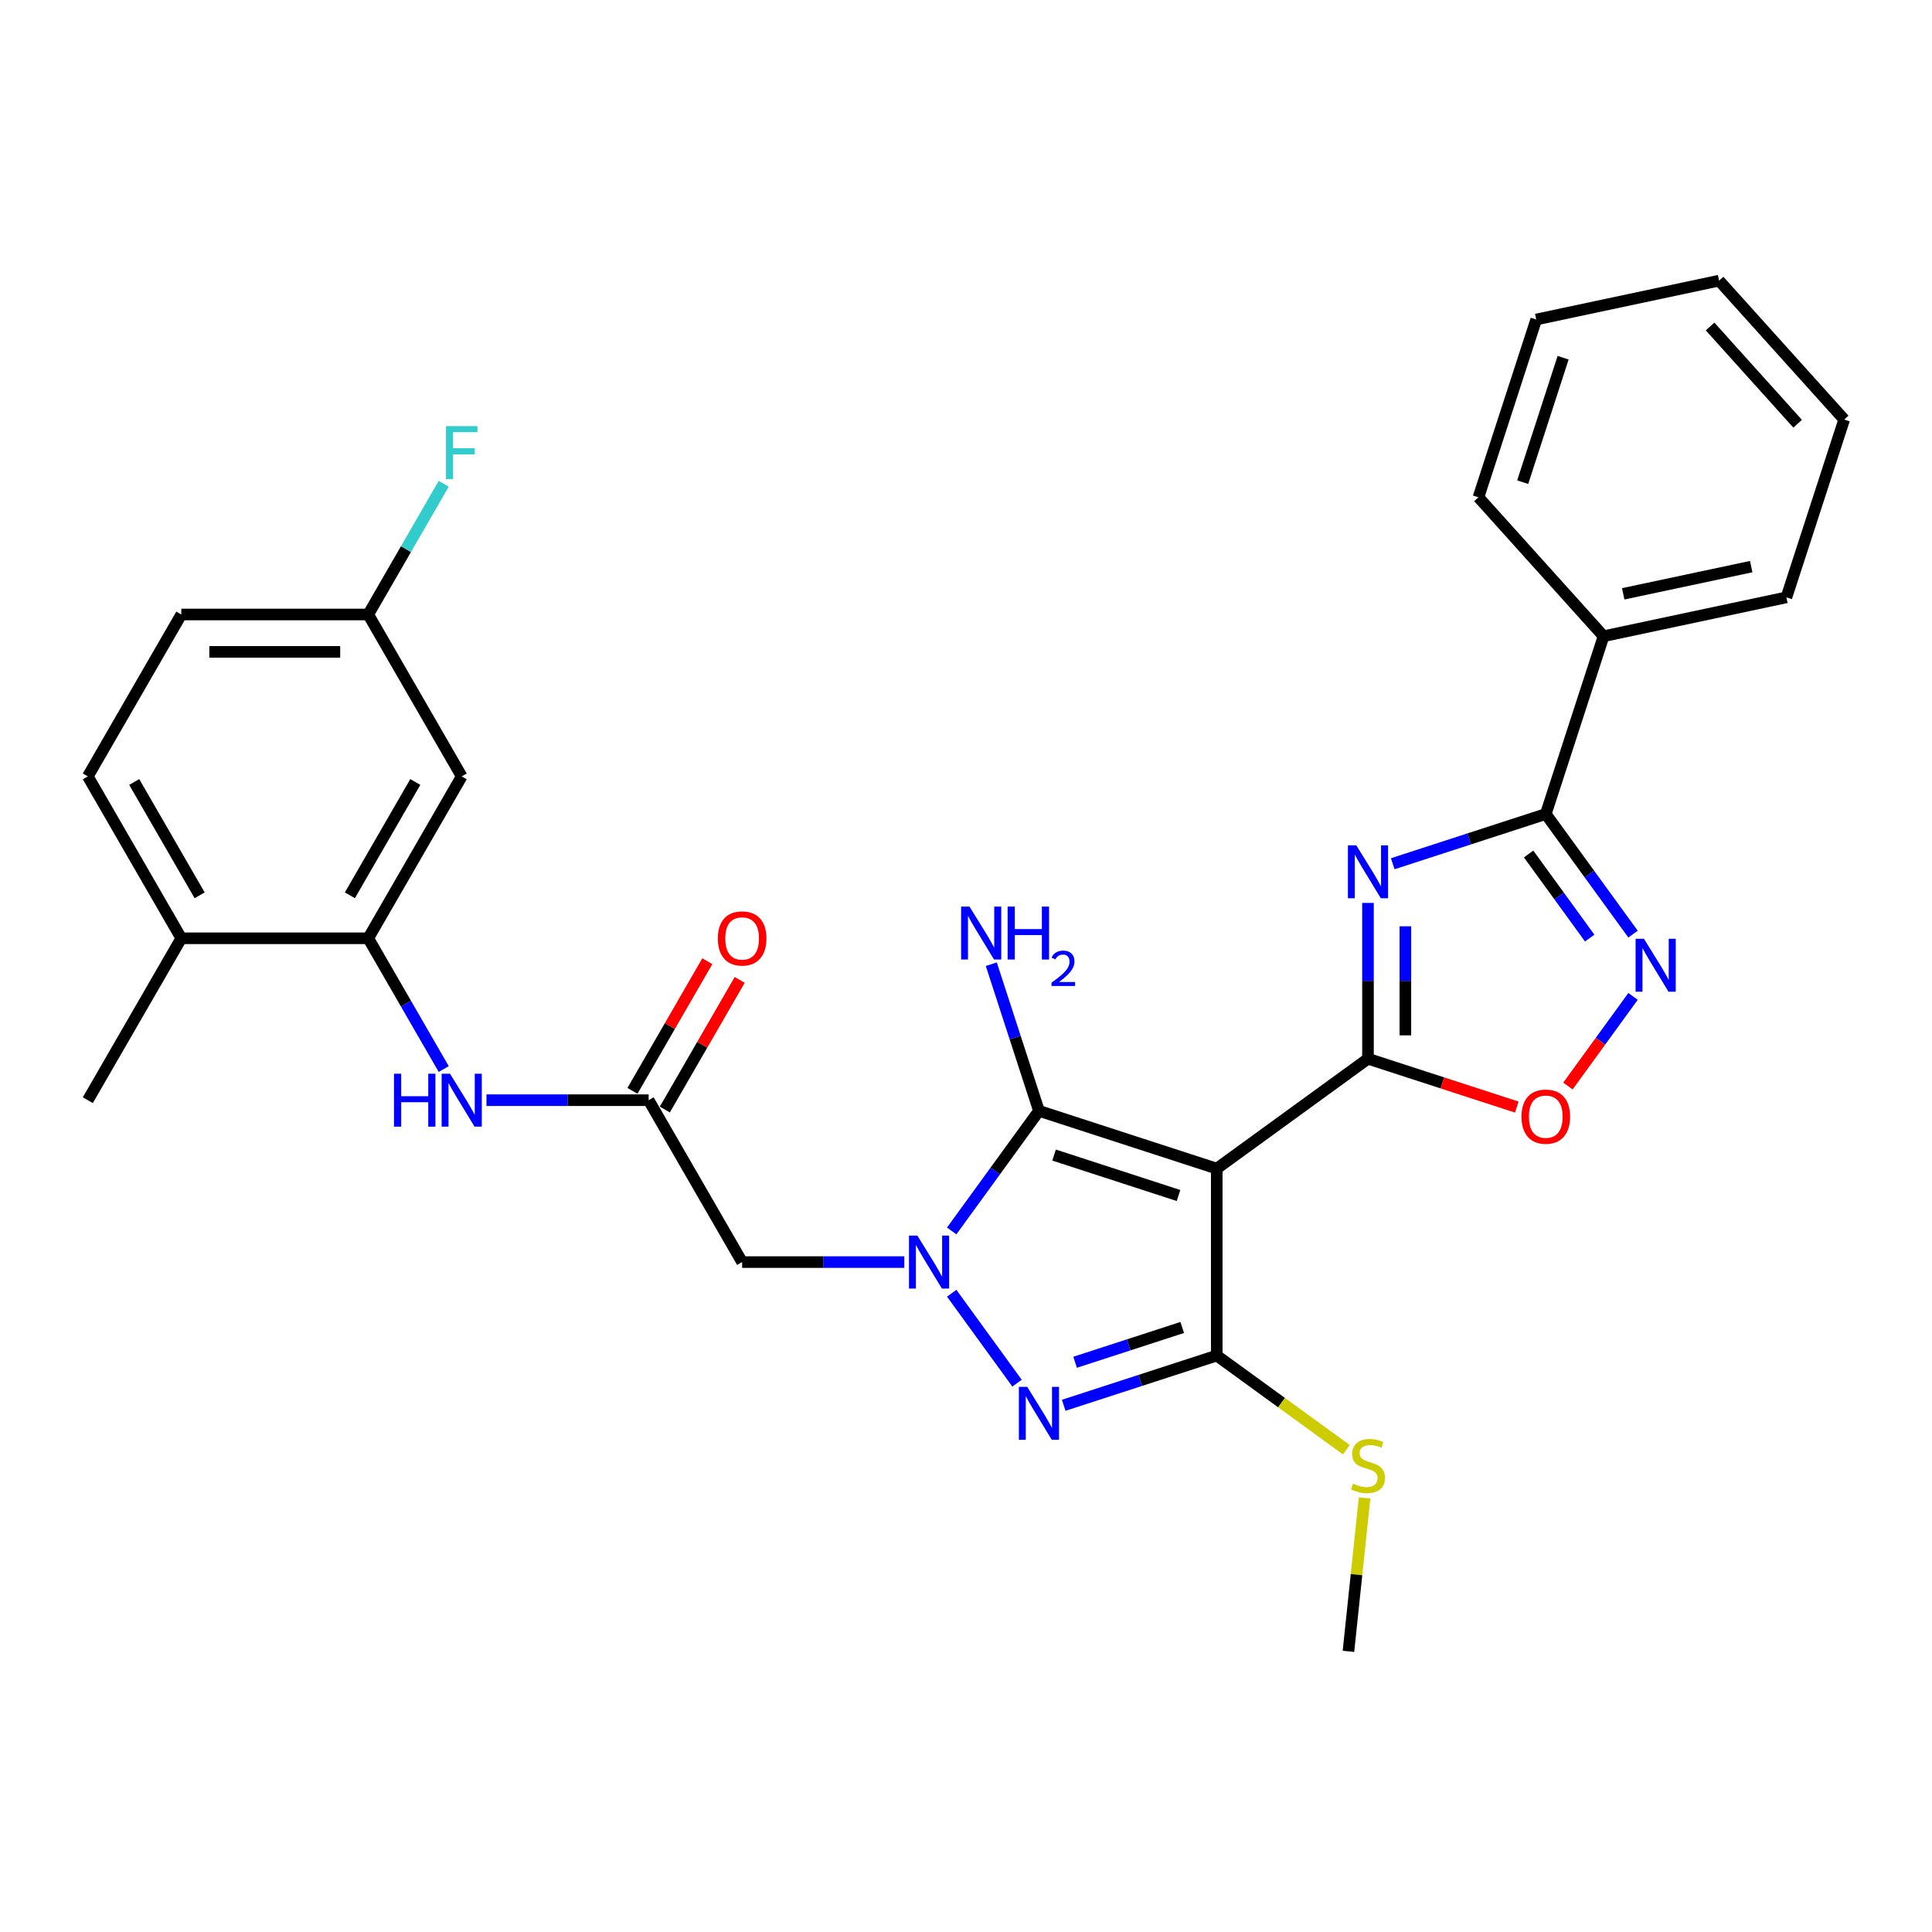 <?xml version='1.0' encoding='iso-8859-1'?>
<svg version='1.1' baseProfile='full'
              xmlns='http://www.w3.org/2000/svg'
                      xmlns:rdkit='http://www.rdkit.org/xml'
                      xmlns:xlink='http://www.w3.org/1999/xlink'
                  xml:space='preserve'
width='1000px' height='1000px' viewBox='0 0 1000 1000'>
<!-- END OF HEADER -->
<rect style='opacity:1.0;fill:#FFFFFF;stroke:none' width='1000' height='1000' x='0' y='0'> </rect>
<path class='bond-1' d='M 629.787,604.874 L 708.069,547.999' style='fill:none;fill-rule:evenodd;stroke:#000000;stroke-width:6px;stroke-linecap:butt;stroke-linejoin:miter;stroke-opacity:1' />
<path class='bond-3' d='M 629.787,604.874 L 537.76,574.973' style='fill:none;fill-rule:evenodd;stroke:#000000;stroke-width:6px;stroke-linecap:butt;stroke-linejoin:miter;stroke-opacity:1' />
<path class='bond-3' d='M 610.002,618.794 L 545.584,597.863' style='fill:none;fill-rule:evenodd;stroke:#000000;stroke-width:6px;stroke-linecap:butt;stroke-linejoin:miter;stroke-opacity:1' />
<path class='bond-4' d='M 629.787,604.874 L 629.787,701.636' style='fill:none;fill-rule:evenodd;stroke:#000000;stroke-width:6px;stroke-linecap:butt;stroke-linejoin:miter;stroke-opacity:1' />
<path class='bond-0' d='M 492.597,637.135 L 515.179,606.054' style='fill:none;fill-rule:evenodd;stroke:#0000FF;stroke-width:6px;stroke-linecap:butt;stroke-linejoin:miter;stroke-opacity:1' />
<path class='bond-0' d='M 515.179,606.054 L 537.76,574.973' style='fill:none;fill-rule:evenodd;stroke:#000000;stroke-width:6px;stroke-linecap:butt;stroke-linejoin:miter;stroke-opacity:1' />
<path class='bond-9' d='M 468.073,653.255 L 426.098,653.255' style='fill:none;fill-rule:evenodd;stroke:#0000FF;stroke-width:6px;stroke-linecap:butt;stroke-linejoin:miter;stroke-opacity:1' />
<path class='bond-9' d='M 426.098,653.255 L 384.122,653.255' style='fill:none;fill-rule:evenodd;stroke:#000000;stroke-width:6px;stroke-linecap:butt;stroke-linejoin:miter;stroke-opacity:1' />
<path class='bond-30' d='M 492.597,669.376 L 526.41,715.915' style='fill:none;fill-rule:evenodd;stroke:#0000FF;stroke-width:6px;stroke-linecap:butt;stroke-linejoin:miter;stroke-opacity:1' />
<path class='bond-2' d='M 708.069,547.999 L 708.069,507.678' style='fill:none;fill-rule:evenodd;stroke:#000000;stroke-width:6px;stroke-linecap:butt;stroke-linejoin:miter;stroke-opacity:1' />
<path class='bond-2' d='M 708.069,507.678 L 708.069,467.357' style='fill:none;fill-rule:evenodd;stroke:#0000FF;stroke-width:6px;stroke-linecap:butt;stroke-linejoin:miter;stroke-opacity:1' />
<path class='bond-2' d='M 727.421,535.902 L 727.421,507.678' style='fill:none;fill-rule:evenodd;stroke:#000000;stroke-width:6px;stroke-linecap:butt;stroke-linejoin:miter;stroke-opacity:1' />
<path class='bond-2' d='M 727.421,507.678 L 727.421,479.453' style='fill:none;fill-rule:evenodd;stroke:#0000FF;stroke-width:6px;stroke-linecap:butt;stroke-linejoin:miter;stroke-opacity:1' />
<path class='bond-8' d='M 708.069,547.999 L 746.583,560.513' style='fill:none;fill-rule:evenodd;stroke:#000000;stroke-width:6px;stroke-linecap:butt;stroke-linejoin:miter;stroke-opacity:1' />
<path class='bond-8' d='M 746.583,560.513 L 785.097,573.027' style='fill:none;fill-rule:evenodd;stroke:#FF0000;stroke-width:6px;stroke-linecap:butt;stroke-linejoin:miter;stroke-opacity:1' />
<path class='bond-6' d='M 720.88,447.074 L 760.488,434.204' style='fill:none;fill-rule:evenodd;stroke:#0000FF;stroke-width:6px;stroke-linecap:butt;stroke-linejoin:miter;stroke-opacity:1' />
<path class='bond-6' d='M 760.488,434.204 L 800.095,421.335' style='fill:none;fill-rule:evenodd;stroke:#000000;stroke-width:6px;stroke-linecap:butt;stroke-linejoin:miter;stroke-opacity:1' />
<path class='bond-17' d='M 537.76,574.973 L 525.429,537.02' style='fill:none;fill-rule:evenodd;stroke:#000000;stroke-width:6px;stroke-linecap:butt;stroke-linejoin:miter;stroke-opacity:1' />
<path class='bond-17' d='M 525.429,537.02 L 513.097,499.067' style='fill:none;fill-rule:evenodd;stroke:#0000FF;stroke-width:6px;stroke-linecap:butt;stroke-linejoin:miter;stroke-opacity:1' />
<path class='bond-5' d='M 629.787,701.636 L 590.179,714.506' style='fill:none;fill-rule:evenodd;stroke:#000000;stroke-width:6px;stroke-linecap:butt;stroke-linejoin:miter;stroke-opacity:1' />
<path class='bond-5' d='M 590.179,714.506 L 550.572,727.375' style='fill:none;fill-rule:evenodd;stroke:#0000FF;stroke-width:6px;stroke-linecap:butt;stroke-linejoin:miter;stroke-opacity:1' />
<path class='bond-5' d='M 611.924,687.092 L 584.199,696.1' style='fill:none;fill-rule:evenodd;stroke:#000000;stroke-width:6px;stroke-linecap:butt;stroke-linejoin:miter;stroke-opacity:1' />
<path class='bond-5' d='M 584.199,696.1 L 556.474,705.109' style='fill:none;fill-rule:evenodd;stroke:#0000FF;stroke-width:6px;stroke-linecap:butt;stroke-linejoin:miter;stroke-opacity:1' />
<path class='bond-14' d='M 629.787,701.636 L 663.325,726.004' style='fill:none;fill-rule:evenodd;stroke:#000000;stroke-width:6px;stroke-linecap:butt;stroke-linejoin:miter;stroke-opacity:1' />
<path class='bond-14' d='M 663.325,726.004 L 696.864,750.371' style='fill:none;fill-rule:evenodd;stroke:#CCCC00;stroke-width:6px;stroke-linecap:butt;stroke-linejoin:miter;stroke-opacity:1' />
<path class='bond-16' d='M 800.095,421.335 L 829.996,329.309' style='fill:none;fill-rule:evenodd;stroke:#000000;stroke-width:6px;stroke-linecap:butt;stroke-linejoin:miter;stroke-opacity:1' />
<path class='bond-31' d='M 800.095,421.335 L 822.677,452.416' style='fill:none;fill-rule:evenodd;stroke:#000000;stroke-width:6px;stroke-linecap:butt;stroke-linejoin:miter;stroke-opacity:1' />
<path class='bond-31' d='M 822.677,452.416 L 845.258,483.497' style='fill:none;fill-rule:evenodd;stroke:#0000FF;stroke-width:6px;stroke-linecap:butt;stroke-linejoin:miter;stroke-opacity:1' />
<path class='bond-31' d='M 791.213,442.035 L 807.02,463.791' style='fill:none;fill-rule:evenodd;stroke:#000000;stroke-width:6px;stroke-linecap:butt;stroke-linejoin:miter;stroke-opacity:1' />
<path class='bond-31' d='M 807.02,463.791 L 822.828,485.548' style='fill:none;fill-rule:evenodd;stroke:#0000FF;stroke-width:6px;stroke-linecap:butt;stroke-linejoin:miter;stroke-opacity:1' />
<path class='bond-7' d='M 845.258,515.738 L 828.408,538.93' style='fill:none;fill-rule:evenodd;stroke:#0000FF;stroke-width:6px;stroke-linecap:butt;stroke-linejoin:miter;stroke-opacity:1' />
<path class='bond-7' d='M 828.408,538.93 L 811.558,562.123' style='fill:none;fill-rule:evenodd;stroke:#FF0000;stroke-width:6px;stroke-linecap:butt;stroke-linejoin:miter;stroke-opacity:1' />
<path class='bond-10' d='M 384.122,653.255 L 335.741,569.457' style='fill:none;fill-rule:evenodd;stroke:#000000;stroke-width:6px;stroke-linecap:butt;stroke-linejoin:miter;stroke-opacity:1' />
<path class='bond-12' d='M 335.741,569.457 L 293.766,569.457' style='fill:none;fill-rule:evenodd;stroke:#000000;stroke-width:6px;stroke-linecap:butt;stroke-linejoin:miter;stroke-opacity:1' />
<path class='bond-12' d='M 293.766,569.457 L 251.79,569.457' style='fill:none;fill-rule:evenodd;stroke:#0000FF;stroke-width:6px;stroke-linecap:butt;stroke-linejoin:miter;stroke-opacity:1' />
<path class='bond-18' d='M 344.121,574.295 L 363.491,540.746' style='fill:none;fill-rule:evenodd;stroke:#000000;stroke-width:6px;stroke-linecap:butt;stroke-linejoin:miter;stroke-opacity:1' />
<path class='bond-18' d='M 363.491,540.746 L 382.86,507.197' style='fill:none;fill-rule:evenodd;stroke:#FF0000;stroke-width:6px;stroke-linecap:butt;stroke-linejoin:miter;stroke-opacity:1' />
<path class='bond-18' d='M 327.361,564.619 L 346.731,531.07' style='fill:none;fill-rule:evenodd;stroke:#000000;stroke-width:6px;stroke-linecap:butt;stroke-linejoin:miter;stroke-opacity:1' />
<path class='bond-18' d='M 346.731,531.07 L 366.1,497.521' style='fill:none;fill-rule:evenodd;stroke:#FF0000;stroke-width:6px;stroke-linecap:butt;stroke-linejoin:miter;stroke-opacity:1' />
<path class='bond-11' d='M 190.598,485.658 L 210.135,519.497' style='fill:none;fill-rule:evenodd;stroke:#000000;stroke-width:6px;stroke-linecap:butt;stroke-linejoin:miter;stroke-opacity:1' />
<path class='bond-11' d='M 210.135,519.497 L 229.672,553.336' style='fill:none;fill-rule:evenodd;stroke:#0000FF;stroke-width:6px;stroke-linecap:butt;stroke-linejoin:miter;stroke-opacity:1' />
<path class='bond-13' d='M 190.598,485.658 L 238.979,401.859' style='fill:none;fill-rule:evenodd;stroke:#000000;stroke-width:6px;stroke-linecap:butt;stroke-linejoin:miter;stroke-opacity:1' />
<path class='bond-13' d='M 181.095,463.412 L 214.962,404.753' style='fill:none;fill-rule:evenodd;stroke:#000000;stroke-width:6px;stroke-linecap:butt;stroke-linejoin:miter;stroke-opacity:1' />
<path class='bond-15' d='M 190.598,485.658 L 93.836,485.658' style='fill:none;fill-rule:evenodd;stroke:#000000;stroke-width:6px;stroke-linecap:butt;stroke-linejoin:miter;stroke-opacity:1' />
<path class='bond-20' d='M 238.979,401.859 L 190.598,318.061' style='fill:none;fill-rule:evenodd;stroke:#000000;stroke-width:6px;stroke-linecap:butt;stroke-linejoin:miter;stroke-opacity:1' />
<path class='bond-26' d='M 706.301,775.329 L 702.128,815.037' style='fill:none;fill-rule:evenodd;stroke:#CCCC00;stroke-width:6px;stroke-linecap:butt;stroke-linejoin:miter;stroke-opacity:1' />
<path class='bond-26' d='M 702.128,815.037 L 697.954,854.744' style='fill:none;fill-rule:evenodd;stroke:#000000;stroke-width:6px;stroke-linecap:butt;stroke-linejoin:miter;stroke-opacity:1' />
<path class='bond-19' d='M 93.836,485.658 L 45.455,401.859' style='fill:none;fill-rule:evenodd;stroke:#000000;stroke-width:6px;stroke-linecap:butt;stroke-linejoin:miter;stroke-opacity:1' />
<path class='bond-19' d='M 103.338,463.412 L 69.471,404.753' style='fill:none;fill-rule:evenodd;stroke:#000000;stroke-width:6px;stroke-linecap:butt;stroke-linejoin:miter;stroke-opacity:1' />
<path class='bond-23' d='M 93.836,485.658 L 45.455,569.457' style='fill:none;fill-rule:evenodd;stroke:#000000;stroke-width:6px;stroke-linecap:butt;stroke-linejoin:miter;stroke-opacity:1' />
<path class='bond-24' d='M 829.996,329.309 L 924.644,309.191' style='fill:none;fill-rule:evenodd;stroke:#000000;stroke-width:6px;stroke-linecap:butt;stroke-linejoin:miter;stroke-opacity:1' />
<path class='bond-24' d='M 840.17,307.362 L 906.423,293.279' style='fill:none;fill-rule:evenodd;stroke:#000000;stroke-width:6px;stroke-linecap:butt;stroke-linejoin:miter;stroke-opacity:1' />
<path class='bond-25' d='M 829.996,329.309 L 765.25,257.4' style='fill:none;fill-rule:evenodd;stroke:#000000;stroke-width:6px;stroke-linecap:butt;stroke-linejoin:miter;stroke-opacity:1' />
<path class='bond-21' d='M 45.455,401.859 L 93.836,318.061' style='fill:none;fill-rule:evenodd;stroke:#000000;stroke-width:6px;stroke-linecap:butt;stroke-linejoin:miter;stroke-opacity:1' />
<path class='bond-22' d='M 190.598,318.061 L 210.135,284.222' style='fill:none;fill-rule:evenodd;stroke:#000000;stroke-width:6px;stroke-linecap:butt;stroke-linejoin:miter;stroke-opacity:1' />
<path class='bond-22' d='M 210.135,284.222 L 229.672,250.383' style='fill:none;fill-rule:evenodd;stroke:#33CCCC;stroke-width:6px;stroke-linecap:butt;stroke-linejoin:miter;stroke-opacity:1' />
<path class='bond-33' d='M 190.598,318.061 L 93.836,318.061' style='fill:none;fill-rule:evenodd;stroke:#000000;stroke-width:6px;stroke-linecap:butt;stroke-linejoin:miter;stroke-opacity:1' />
<path class='bond-33' d='M 176.084,337.413 L 108.35,337.413' style='fill:none;fill-rule:evenodd;stroke:#000000;stroke-width:6px;stroke-linecap:butt;stroke-linejoin:miter;stroke-opacity:1' />
<path class='bond-27' d='M 924.644,309.191 L 954.545,217.164' style='fill:none;fill-rule:evenodd;stroke:#000000;stroke-width:6px;stroke-linecap:butt;stroke-linejoin:miter;stroke-opacity:1' />
<path class='bond-28' d='M 765.25,257.4 L 795.151,165.374' style='fill:none;fill-rule:evenodd;stroke:#000000;stroke-width:6px;stroke-linecap:butt;stroke-linejoin:miter;stroke-opacity:1' />
<path class='bond-28' d='M 788.14,249.577 L 809.071,185.158' style='fill:none;fill-rule:evenodd;stroke:#000000;stroke-width:6px;stroke-linecap:butt;stroke-linejoin:miter;stroke-opacity:1' />
<path class='bond-32' d='M 954.545,217.164 L 889.799,145.256' style='fill:none;fill-rule:evenodd;stroke:#000000;stroke-width:6px;stroke-linecap:butt;stroke-linejoin:miter;stroke-opacity:1' />
<path class='bond-32' d='M 930.452,219.327 L 885.129,168.992' style='fill:none;fill-rule:evenodd;stroke:#000000;stroke-width:6px;stroke-linecap:butt;stroke-linejoin:miter;stroke-opacity:1' />
<path class='bond-29' d='M 795.151,165.374 L 889.799,145.256' style='fill:none;fill-rule:evenodd;stroke:#000000;stroke-width:6px;stroke-linecap:butt;stroke-linejoin:miter;stroke-opacity:1' />
<path  class='atom-1' d='M 474.827 639.554
L 483.807 654.068
Q 484.697 655.5, 486.129 658.093
Q 487.561 660.687, 487.639 660.841
L 487.639 639.554
L 491.277 639.554
L 491.277 666.957
L 487.523 666.957
L 477.885 651.088
Q 476.763 649.23, 475.563 647.101
Q 474.402 644.972, 474.053 644.314
L 474.053 666.957
L 470.492 666.957
L 470.492 639.554
L 474.827 639.554
' fill='#0000FF'/>
<path  class='atom-3' d='M 702.012 437.535
L 710.991 452.049
Q 711.881 453.481, 713.313 456.074
Q 714.746 458.668, 714.823 458.823
L 714.823 437.535
L 718.461 437.535
L 718.461 464.938
L 714.707 464.938
L 705.069 449.069
Q 703.947 447.211, 702.747 445.082
Q 701.586 442.954, 701.237 442.296
L 701.237 464.938
L 697.677 464.938
L 697.677 437.535
L 702.012 437.535
' fill='#0000FF'/>
<path  class='atom-6' d='M 531.703 717.836
L 540.682 732.35
Q 541.573 733.782, 543.005 736.376
Q 544.437 738.969, 544.514 739.124
L 544.514 717.836
L 548.152 717.836
L 548.152 745.239
L 544.398 745.239
L 534.761 729.37
Q 533.638 727.512, 532.438 725.383
Q 531.277 723.255, 530.929 722.597
L 530.929 745.239
L 527.368 745.239
L 527.368 717.836
L 531.703 717.836
' fill='#0000FF'/>
<path  class='atom-8' d='M 850.913 485.916
L 859.893 500.43
Q 860.783 501.862, 862.215 504.456
Q 863.647 507.049, 863.725 507.204
L 863.725 485.916
L 867.363 485.916
L 867.363 513.319
L 863.609 513.319
L 853.971 497.45
Q 852.849 495.592, 851.649 493.463
Q 850.488 491.335, 850.139 490.677
L 850.139 513.319
L 846.578 513.319
L 846.578 485.916
L 850.913 485.916
' fill='#0000FF'/>
<path  class='atom-9' d='M 787.516 577.977
Q 787.516 571.397, 790.767 567.72
Q 794.019 564.043, 800.095 564.043
Q 806.172 564.043, 809.423 567.72
Q 812.674 571.397, 812.674 577.977
Q 812.674 584.634, 809.384 588.428
Q 806.095 592.182, 800.095 592.182
Q 794.057 592.182, 790.767 588.428
Q 787.516 584.673, 787.516 577.977
M 800.095 589.086
Q 804.275 589.086, 806.52 586.299
Q 808.804 583.473, 808.804 577.977
Q 808.804 572.597, 806.52 569.888
Q 804.275 567.14, 800.095 567.14
Q 795.915 567.14, 793.632 569.849
Q 791.387 572.559, 791.387 577.977
Q 791.387 583.512, 793.632 586.299
Q 795.915 589.086, 800.095 589.086
' fill='#FF0000'/>
<path  class='atom-13' d='M 203.932 555.755
L 207.647 555.755
L 207.647 567.405
L 221.659 567.405
L 221.659 555.755
L 225.374 555.755
L 225.374 583.158
L 221.659 583.158
L 221.659 570.502
L 207.647 570.502
L 207.647 583.158
L 203.932 583.158
L 203.932 555.755
' fill='#0000FF'/>
<path  class='atom-13' d='M 232.922 555.755
L 241.901 570.269
Q 242.792 571.702, 244.224 574.295
Q 245.656 576.888, 245.733 577.043
L 245.733 555.755
L 249.371 555.755
L 249.371 583.158
L 245.617 583.158
L 235.979 567.289
Q 234.857 565.431, 233.657 563.303
Q 232.496 561.174, 232.148 560.516
L 232.148 583.158
L 228.587 583.158
L 228.587 555.755
L 232.922 555.755
' fill='#0000FF'/>
<path  class='atom-15' d='M 700.328 767.917
Q 700.638 768.033, 701.915 768.575
Q 703.192 769.117, 704.585 769.465
Q 706.018 769.775, 707.411 769.775
Q 710.004 769.775, 711.514 768.536
Q 713.023 767.259, 713.023 765.053
Q 713.023 763.543, 712.249 762.615
Q 711.514 761.686, 710.353 761.182
Q 709.191 760.679, 707.256 760.099
Q 704.818 759.363, 703.347 758.667
Q 701.915 757.97, 700.87 756.499
Q 699.863 755.028, 699.863 752.551
Q 699.863 749.106, 702.186 746.978
Q 704.547 744.849, 709.191 744.849
Q 712.365 744.849, 715.965 746.358
L 715.074 749.339
Q 711.785 747.984, 709.307 747.984
Q 706.637 747.984, 705.166 749.106
Q 703.695 750.19, 703.734 752.087
Q 703.734 753.558, 704.469 754.448
Q 705.243 755.338, 706.327 755.841
Q 707.45 756.344, 709.307 756.925
Q 711.785 757.699, 713.255 758.473
Q 714.726 759.247, 715.771 760.834
Q 716.855 762.382, 716.855 765.053
Q 716.855 768.846, 714.3 770.897
Q 711.785 772.91, 707.566 772.91
Q 705.127 772.91, 703.27 772.368
Q 701.45 771.865, 699.283 770.975
L 700.328 767.917
' fill='#CCCC00'/>
<path  class='atom-18' d='M 501.802 469.245
L 510.781 483.759
Q 511.671 485.191, 513.104 487.785
Q 514.536 490.378, 514.613 490.533
L 514.613 469.245
L 518.251 469.245
L 518.251 496.648
L 514.497 496.648
L 504.859 480.779
Q 503.737 478.921, 502.537 476.792
Q 501.376 474.664, 501.028 474.006
L 501.028 496.648
L 497.467 496.648
L 497.467 469.245
L 501.802 469.245
' fill='#0000FF'/>
<path  class='atom-18' d='M 521.541 469.245
L 525.257 469.245
L 525.257 480.895
L 539.268 480.895
L 539.268 469.245
L 542.984 469.245
L 542.984 496.648
L 539.268 496.648
L 539.268 483.992
L 525.257 483.992
L 525.257 496.648
L 521.541 496.648
L 521.541 469.245
' fill='#0000FF'/>
<path  class='atom-18' d='M 544.312 495.687
Q 544.976 493.975, 546.56 493.03
Q 548.144 492.059, 550.341 492.059
Q 553.074 492.059, 554.607 493.541
Q 556.14 495.022, 556.14 497.654
Q 556.14 500.336, 554.147 502.839
Q 552.18 505.343, 548.093 508.306
L 556.446 508.306
L 556.446 510.35
L 544.261 510.35
L 544.261 508.638
Q 547.633 506.237, 549.625 504.449
Q 551.644 502.66, 552.614 501.051
Q 553.585 499.442, 553.585 497.781
Q 553.585 496.044, 552.716 495.074
Q 551.848 494.103, 550.341 494.103
Q 548.885 494.103, 547.914 494.69
Q 546.943 495.278, 546.254 496.581
L 544.312 495.687
' fill='#0000FF'/>
<path  class='atom-19' d='M 371.543 485.735
Q 371.543 479.156, 374.795 475.479
Q 378.046 471.802, 384.122 471.802
Q 390.199 471.802, 393.45 475.479
Q 396.702 479.156, 396.702 485.735
Q 396.702 492.393, 393.412 496.186
Q 390.122 499.94, 384.122 499.94
Q 378.085 499.94, 374.795 496.186
Q 371.543 492.431, 371.543 485.735
M 384.122 496.844
Q 388.303 496.844, 390.548 494.057
Q 392.831 491.232, 392.831 485.735
Q 392.831 480.355, 390.548 477.646
Q 388.303 474.898, 384.122 474.898
Q 379.942 474.898, 377.659 477.607
Q 375.414 480.317, 375.414 485.735
Q 375.414 491.27, 377.659 494.057
Q 379.942 496.844, 384.122 496.844
' fill='#FF0000'/>
<path  class='atom-23' d='M 230.832 220.561
L 247.126 220.561
L 247.126 223.696
L 234.509 223.696
L 234.509 232.017
L 245.733 232.017
L 245.733 235.191
L 234.509 235.191
L 234.509 247.964
L 230.832 247.964
L 230.832 220.561
' fill='#33CCCC'/>
</svg>
